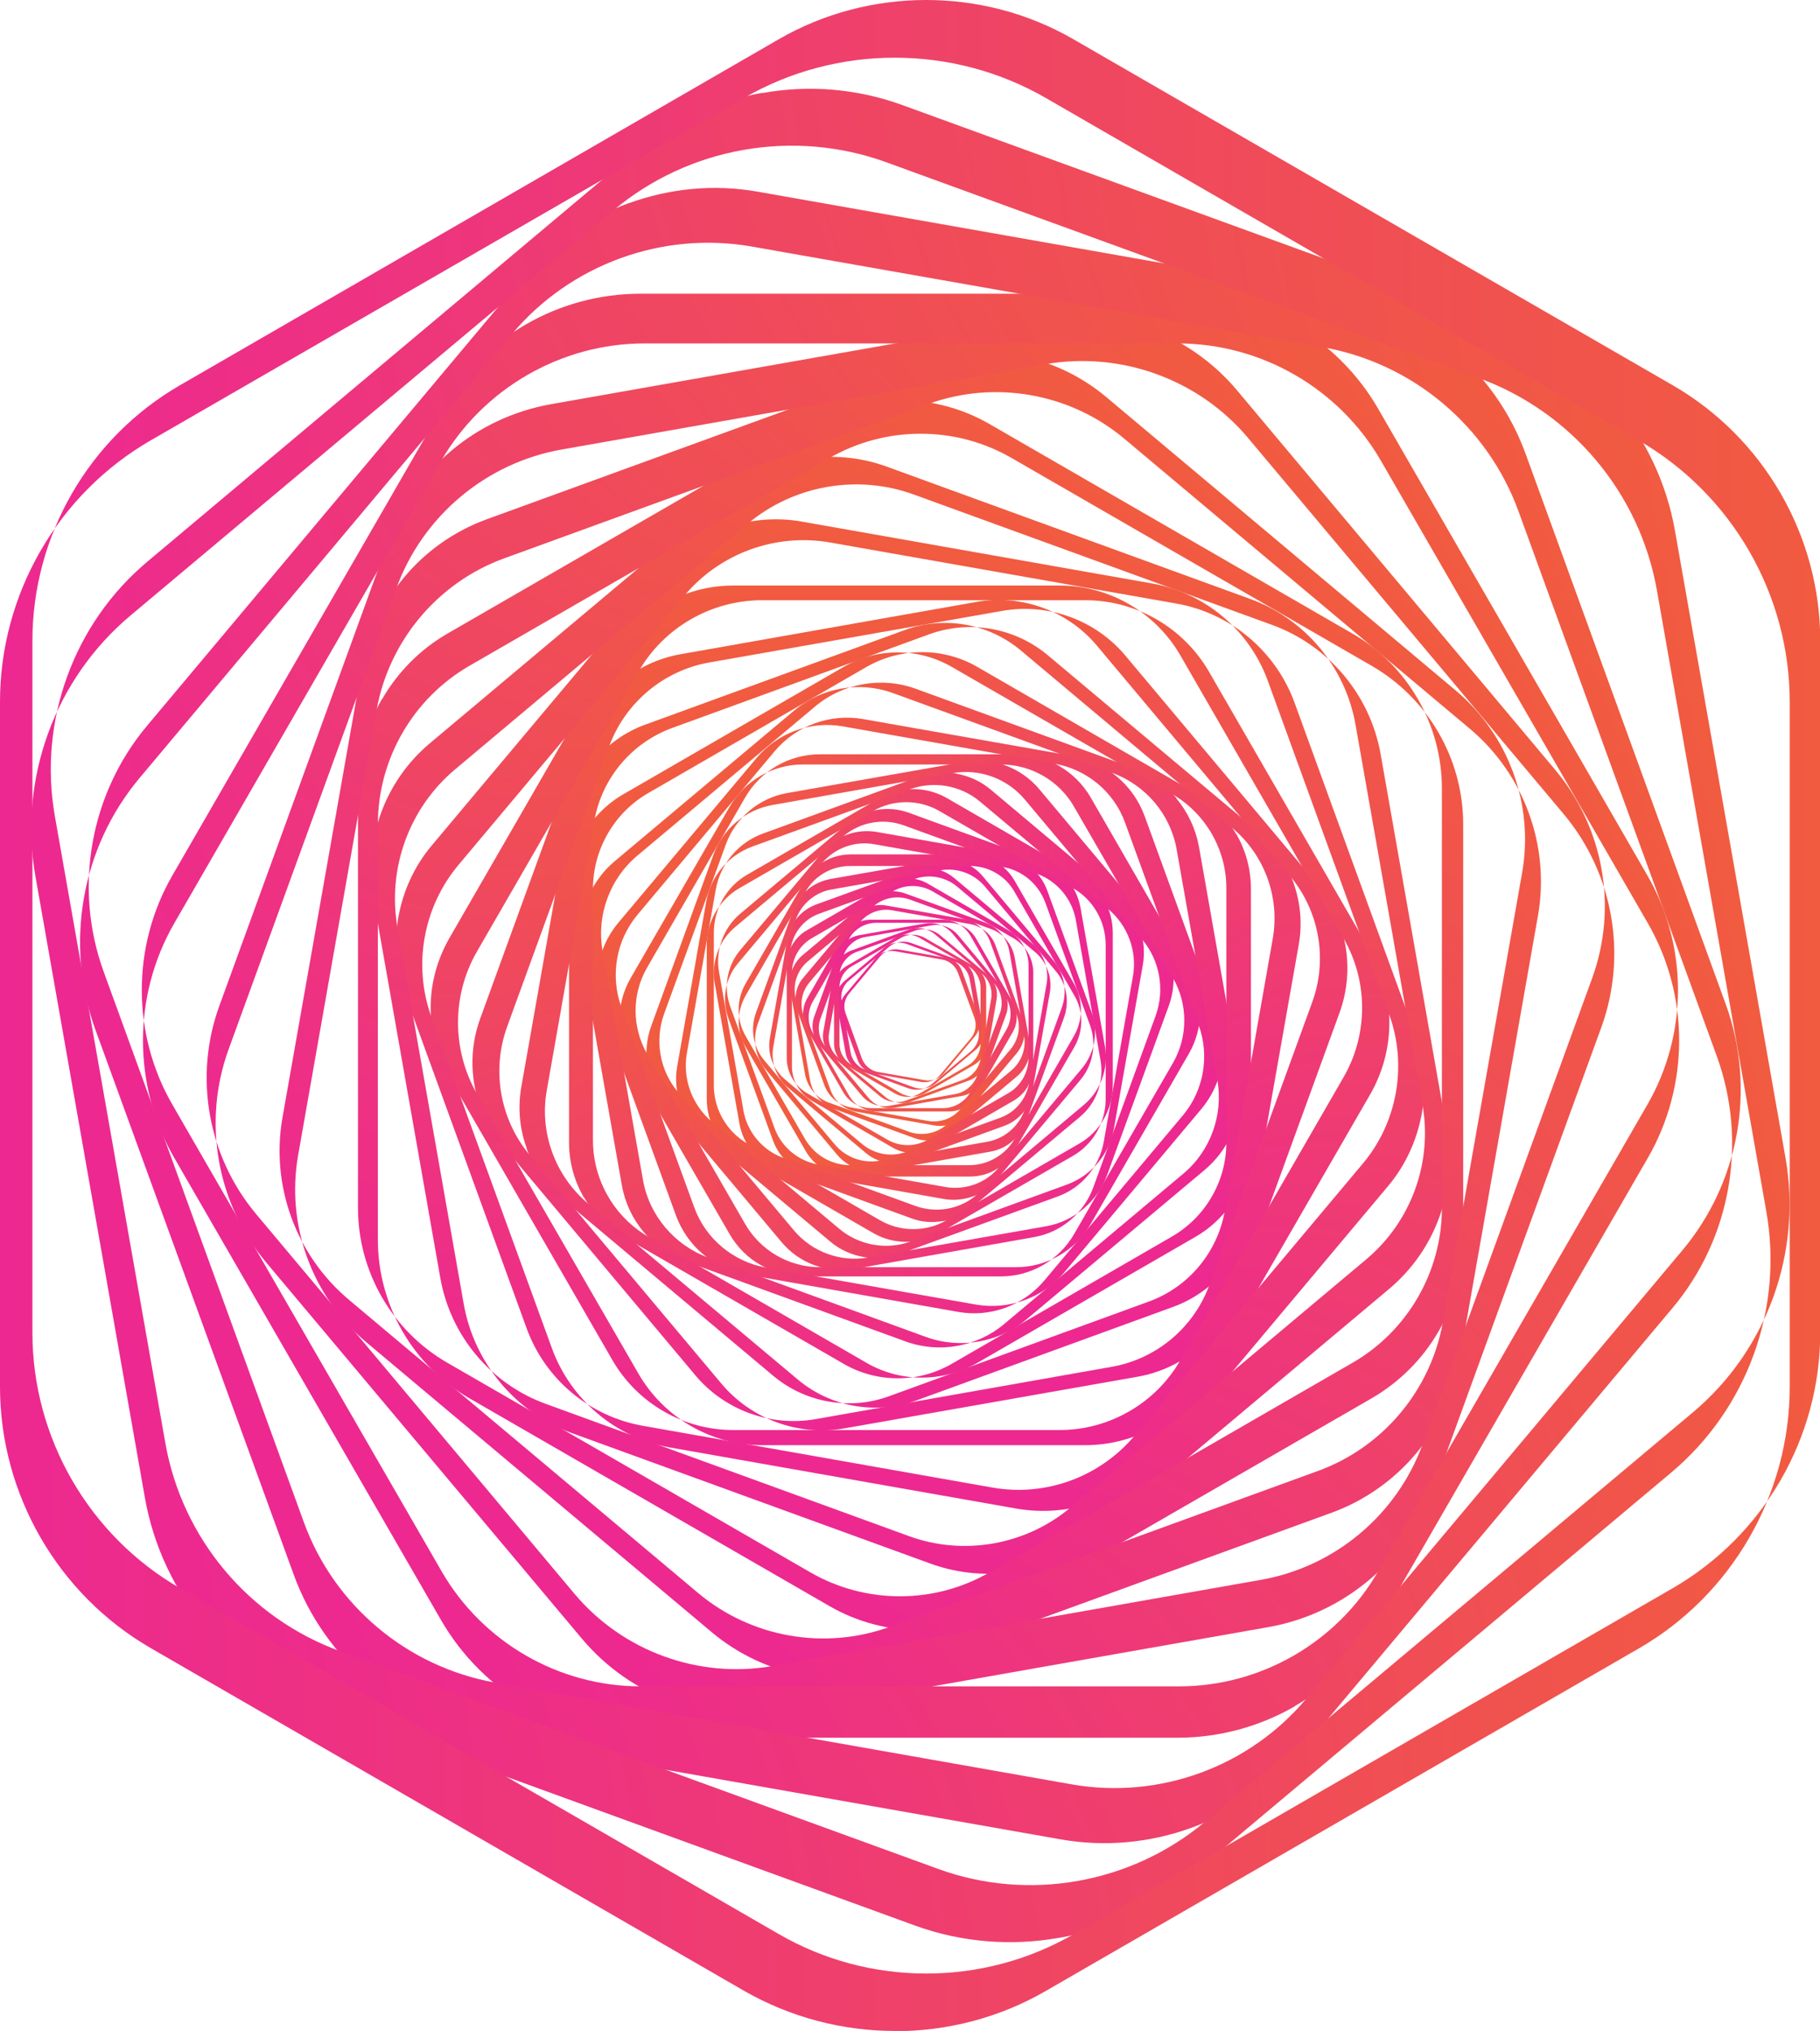 <?xml version="1.0" encoding="UTF-8"?>
<svg id="Layer_2" data-name="Layer 2" xmlns="http://www.w3.org/2000/svg" width="76.92" height="85.81" xmlns:xlink="http://www.w3.org/1999/xlink" viewBox="0 0 76.92 85.81">
  <defs>
    <linearGradient id="linear-gradient" x1="185.3" y1="243.74" x2="262.23" y2="243.74" gradientTransform="translate(37.44 19.97) rotate(40) scale(.07)" gradientUnits="userSpaceOnUse">
      <stop offset="0" stop-color="#ed2891"/>
      <stop offset="1" stop-color="#f15b40"/>
    </linearGradient>
    <linearGradient id="linear-gradient-2" x1="203.17" y1="193.39" x2="280.09" y2="193.39" gradientTransform="translate(37.92 19.57) rotate(50) scale(.08)" xlink:href="#linear-gradient"/>
    <linearGradient id="linear-gradient-3" x1="211.31" y1="144.91" x2="288.23" y2="144.91" gradientTransform="translate(38.51 19.24) rotate(60) scale(.08)" xlink:href="#linear-gradient"/>
    <linearGradient id="linear-gradient-4" x1="210.94" y1="99.68" x2="287.87" y2="99.68" gradientTransform="translate(39.21 18.99) rotate(70) scale(.09)" xlink:href="#linear-gradient"/>
    <linearGradient id="linear-gradient-5" x1="203.39" y1="58.77" x2="280.31" y2="58.77" gradientTransform="translate(40 18.85) rotate(80) scale(.1)" xlink:href="#linear-gradient"/>
    <linearGradient id="linear-gradient-6" x1="190" y1="22.91" x2="266.92" y2="22.91" gradientTransform="translate(40.87 18.86) rotate(90) scale(.11)" xlink:href="#linear-gradient"/>
    <linearGradient id="linear-gradient-7" x1="172.15" y1="-7.45" x2="249.07" y2="-7.45" gradientTransform="translate(41.81 19.03) rotate(100) scale(.11)" xlink:href="#linear-gradient"/>
    <linearGradient id="linear-gradient-8" x1="151.12" y1="-32.1" x2="228.04" y2="-32.1" gradientTransform="translate(42.77 19.39) rotate(110) scale(.12)" xlink:href="#linear-gradient"/>
    <linearGradient id="linear-gradient-9" x1="128.13" y1="-51.07" x2="205.05" y2="-51.07" gradientTransform="translate(43.74 19.95) rotate(120) scale(.14)" xlink:href="#linear-gradient"/>
    <linearGradient id="linear-gradient-10" x1="104.27" y1="-64.59" x2="181.19" y2="-64.59" gradientTransform="translate(44.67 20.74) rotate(130) scale(.15)" xlink:href="#linear-gradient"/>
    <linearGradient id="linear-gradient-11" x1="80.49" y1="-73.02" x2="157.42" y2="-73.02" gradientTransform="translate(45.52 21.76) rotate(140) scale(.16)" xlink:href="#linear-gradient"/>
    <linearGradient id="linear-gradient-12" x1="57.6" y1="-76.87" x2="134.53" y2="-76.87" gradientTransform="translate(46.23 23.01) rotate(150) scale(.17)" xlink:href="#linear-gradient"/>
    <linearGradient id="linear-gradient-13" x1="36.25" y1="-76.69" x2="113.17" y2="-76.69" gradientTransform="translate(46.76 24.49) rotate(160) scale(.19)" xlink:href="#linear-gradient"/>
    <linearGradient id="linear-gradient-14" x1="16.93" y1="-73.13" x2="93.85" y2="-73.13" gradientTransform="translate(47.05 26.16) rotate(170) scale(.21)" xlink:href="#linear-gradient"/>
    <linearGradient id="linear-gradient-15" x1="0" y1="-66.81" x2="76.92" y2="-66.81" gradientTransform="translate(47.04 28.01) rotate(-180) scale(.22)" xlink:href="#linear-gradient"/>
    <linearGradient id="linear-gradient-16" x1="-14.33" y1="-58.38" x2="62.59" y2="-58.38" gradientTransform="translate(46.68 29.99) rotate(-170) scale(.24)" xlink:href="#linear-gradient"/>
    <linearGradient id="linear-gradient-17" x1="-25.97" y1="-48.45" x2="50.95" y2="-48.45" gradientTransform="translate(45.92 32.04) rotate(-160) scale(.26)" xlink:href="#linear-gradient"/>
    <linearGradient id="linear-gradient-18" x1="-34.93" y1="-37.59" x2="41.99" y2="-37.59" gradientTransform="translate(44.72 34.09) rotate(-150) scale(.29)" xlink:href="#linear-gradient"/>
    <linearGradient id="linear-gradient-19" x1="-41.31" y1="-26.33" x2="35.61" y2="-26.33" gradientTransform="translate(43.05 36.06) rotate(-140) scale(.31)" xlink:href="#linear-gradient"/>
    <linearGradient id="linear-gradient-20" x1="-45.29" y1="-15.1" x2="31.63" y2="-15.1" gradientTransform="translate(40.89 37.85) rotate(-130) scale(.34)" xlink:href="#linear-gradient"/>
    <linearGradient id="linear-gradient-21" x1="-47.11" y1="-4.29" x2="29.81" y2="-4.29" gradientTransform="translate(38.24 39.36) rotate(-120) scale(.37)" xlink:href="#linear-gradient"/>
    <linearGradient id="linear-gradient-22" x1="-47.03" y1="5.79" x2="29.89" y2="5.79" gradientTransform="translate(35.12 40.48) rotate(-110) scale(.4)" xlink:href="#linear-gradient"/>
    <linearGradient id="linear-gradient-23" x1="-45.34" y1="14.91" x2="31.58" y2="14.91" gradientTransform="translate(31.56 41.09) rotate(-100) scale(.43)" xlink:href="#linear-gradient"/>
    <linearGradient id="linear-gradient-24" x1="-42.36" y1="22.91" x2="34.56" y2="22.91" gradientTransform="translate(27.65 41.07) rotate(-90) scale(.47)" xlink:href="#linear-gradient"/>
    <linearGradient id="linear-gradient-25" x1="-38.38" y1="29.67" x2="38.54" y2="29.67" gradientTransform="translate(23.46 40.3) rotate(-80) scale(.51)" xlink:href="#linear-gradient"/>
    <linearGradient id="linear-gradient-26" x1="-33.69" y1="35.17" x2="43.23" y2="35.17" gradientTransform="translate(19.12 38.7) rotate(-70) scale(.56)" xlink:href="#linear-gradient"/>
    <linearGradient id="linear-gradient-27" x1="-28.56" y1="39.4" x2="48.36" y2="39.4" gradientTransform="translate(14.77 36.16) rotate(-60) scale(.61)" xlink:href="#linear-gradient"/>
    <linearGradient id="linear-gradient-28" x1="-23.25" y1="42.41" x2="53.68" y2="42.41" gradientTransform="translate(10.6 32.62) rotate(-50) scale(.66)" xlink:href="#linear-gradient"/>
    <linearGradient id="linear-gradient-29" x1="-17.95" y1="44.29" x2="58.98" y2="44.29" gradientTransform="translate(6.81 28.05) rotate(-40) scale(.72)" xlink:href="#linear-gradient"/>
    <linearGradient id="linear-gradient-30" x1="-12.84" y1="45.15" x2="64.08" y2="45.15" gradientTransform="translate(3.61 22.43) rotate(-30) scale(.78)" xlink:href="#linear-gradient"/>
    <linearGradient id="linear-gradient-31" x1="-8.08" y1="45.11" x2="68.84" y2="45.11" gradientTransform="translate(1.24 15.82) rotate(-20) scale(.85)" xlink:href="#linear-gradient"/>
    <linearGradient id="linear-gradient-32" x1="-3.77" y1="44.31" x2="73.15" y2="44.31" gradientTransform="translate(-.04 8.3) rotate(-10) scale(.92)" xlink:href="#linear-gradient"/>
    <linearGradient id="linear-gradient-33" x1="0" y1="42.91" x2="76.92" y2="42.91" gradientTransform="matrix(1,0,0,1,0,0)" xlink:href="#linear-gradient"/>
  </defs>
  <g id="Layer_1-2" data-name="Layer 1">
    <g>
      <path d="m36.51,45.16c-.12-.1-.21-.23-.26-.37l-.69-1.89c-.11-.3-.05-.63.15-.87l1.29-1.54c.2-.24.52-.36.83-.3l1.98.35c.31.05.57.27.68.57l.69,1.89c.11.3.05.63-.15.87l-1.29,1.54c-.2.24-.52.36-.83.3l-1.98-.35c-.16-.03-.3-.1-.41-.19Zm3.9-4.5c-.11-.1-.25-.16-.41-.19l-2-.35c-.3-.05-.61.06-.81.3l-1.3,1.55c-.2.24-.26.56-.15.85l.69,1.91c.11.29.36.5.66.56l2,.35c.3.05.61-.06.81-.3l1.3-1.55c.2-.24.26-.56.15-.85l-.69-1.91c-.05-.14-.14-.27-.26-.37Z" style="fill: url(#linear-gradient);"/>
      <path d="m35.95,44.95c-.11-.13-.18-.28-.21-.45l-.38-2.15c-.06-.34.07-.68.33-.9l1.67-1.4c.26-.22.63-.28.95-.17l2.05.75c.32.12.56.4.62.74l.38,2.15c.06.34-.07.68-.33.9l-1.67,1.4c-.26.22-.63.28-.95.17l-2.05-.75c-.16-.06-.3-.16-.41-.29Zm5.02-4.08c-.1-.12-.24-.22-.4-.28l-2.07-.75c-.31-.11-.67-.05-.92.16l-1.69,1.42c-.26.21-.38.55-.32.88l.38,2.17c.06.33.29.61.6.72l2.07.75c.31.11.67.05.92-.16l1.69-1.42c.26-.21.38-.55.32-.88l-.38-2.17c-.03-.16-.1-.32-.21-.44Z" style="fill: url(#linear-gradient-2);"/>
      <path d="m35.39,44.62c-.09-.16-.14-.34-.14-.52v-2.37c0-.37.2-.72.52-.91l2.05-1.19c.32-.19.72-.19,1.05,0l2.05,1.19c.32.19.52.53.52.91v2.37c0,.37-.2.72-.52.91l-2.05,1.19c-.32.19-.72.19-1.05,0l-2.05-1.19c-.16-.09-.29-.23-.38-.38Zm6.15-3.42c-.09-.15-.22-.28-.37-.37l-2.08-1.2c-.31-.18-.71-.18-1.02,0l-2.08,1.2c-.31.18-.51.52-.51.88v2.4c0,.36.2.7.51.88l2.08,1.2c.31.18.71.18,1.02,0l2.08-1.2c.31-.18.51-.52.51-.88v-2.4c0-.18-.05-.36-.14-.51Z" style="fill: url(#linear-gradient-3);"/>
      <path d="m34.85,44.16c-.07-.18-.09-.39-.05-.59l.45-2.54c.07-.4.35-.73.73-.87l2.42-.88c.38-.14.81-.06,1.12.2l1.98,1.66c.31.26.46.67.39,1.07l-.45,2.54c-.07.4-.35.73-.73.87l-2.42.88c-.38.14-.81.06-1.12-.2l-1.98-1.66c-.15-.13-.27-.3-.34-.48Zm7.22-2.5c-.07-.18-.18-.34-.33-.47l-2-1.67c-.3-.25-.72-.33-1.09-.19l-2.45.89c-.37.14-.64.46-.71.85l-.45,2.57c-.07.39.08.79.38,1.04l2,1.67c.3.25.72.33,1.09.19l2.45-.89c.37-.14.64-.46.71-.85l.45-2.57c.03-.19.02-.39-.05-.57Z" style="fill: url(#linear-gradient-4);"/>
      <path d="m34.36,43.57c-.04-.21-.02-.43.06-.64l.96-2.63c.15-.41.51-.72.95-.79l2.76-.49c.43-.08.88.09,1.16.42l1.8,2.15c.28.34.36.8.21,1.22l-.96,2.63c-.15.41-.51.72-.95.79l-2.76.49c-.43.08-.88-.09-1.16-.42l-1.8-2.15c-.14-.17-.23-.37-.27-.58Zm8.21-1.32c-.04-.21-.13-.4-.26-.57l-1.82-2.17c-.28-.33-.71-.49-1.13-.41l-2.79.49c-.42.07-.78.37-.92.78l-.97,2.66c-.15.4-.07.86.21,1.19l1.82,2.17c.28.33.71.49,1.13.41l2.79-.49c.42-.07.78-.37.92-.78l.97-2.66c.07-.2.09-.42.05-.62Z" style="fill: url(#linear-gradient-5);"/>
      <path d="m33.94,42.84c0-.23.06-.46.18-.67l1.52-2.64c.24-.41.68-.67,1.16-.67h3.05c.48,0,.92.26,1.16.67l1.52,2.64c.24.41.24.93,0,1.34l-1.52,2.64c-.24.41-.68.67-1.16.67h-3.05c-.48,0-.92-.26-1.16-.67l-1.52-2.64c-.12-.21-.18-.44-.18-.67Zm9.03.14c0-.23-.06-.45-.18-.66l-1.54-2.67c-.23-.4-.67-.66-1.14-.66h-3.08c-.47,0-.9.25-1.14.66l-1.54,2.67c-.23.4-.23.91,0,1.31l1.54,2.67c.23.4.67.66,1.14.66h3.08c.47,0,.9-.25,1.14-.66l1.54-2.67c.12-.2.18-.43.18-.66Z" style="fill: url(#linear-gradient-6);"/>
      <path d="m33.64,41.98c.04-.25.15-.49.32-.68l2.13-2.54c.33-.4.86-.59,1.37-.5l3.26.57c.51.09.94.45,1.12.94l1.13,3.11c.18.49.08,1.04-.25,1.44l-2.13,2.54c-.33.4-.86.59-1.37.5l-3.26-.57c-.51-.09-.94-.45-1.12-.94l-1.13-3.11c-.09-.24-.11-.5-.07-.75Zm9.64,1.85c.04-.24.02-.5-.06-.73l-1.14-3.14c-.17-.48-.59-.83-1.09-.92l-3.29-.58c-.5-.09-1.01.1-1.34.49l-2.15,2.56c-.33.39-.42.93-.25,1.4l1.14,3.14c.17.48.59.83,1.09.92l3.29.58c.5.09,1.01-.1,1.34-.49l2.15-2.56c.16-.19.27-.43.31-.67Z" style="fill: url(#linear-gradient-7);"/>
      <path d="m33.47,41.01c.09-.26.25-.49.47-.67l2.76-2.31c.43-.36,1.03-.47,1.56-.28l3.38,1.23c.53.19.92.66,1.02,1.22l.62,3.54c.1.56-.11,1.13-.54,1.49l-2.76,2.31c-.43.36-1.03.47-1.56.28l-3.38-1.23c-.53-.19-.92-.66-1.02-1.22l-.62-3.54c-.05-.28-.02-.56.07-.82Zm9.97,3.81c.09-.25.12-.53.07-.8l-.63-3.58c-.1-.54-.48-1-1-1.19l-3.42-1.24c-.52-.19-1.1-.09-1.53.27l-2.79,2.34c-.42.35-.63.91-.53,1.46l.63,3.58c.1.54.48,1,1,1.19l3.42,1.24c.52.19,1.1.09,1.53-.27l2.79-2.34c.21-.18.37-.41.46-.66Z" style="fill: url(#linear-gradient-8);"/>
      <path d="m33.48,39.93c.15-.26.36-.48.63-.63l3.39-1.96c.53-.31,1.19-.31,1.72,0l3.39,1.96c.53.31.86.88.86,1.49v3.91c0,.61-.33,1.19-.86,1.49l-3.39,1.96c-.53.31-1.19.31-1.72,0l-3.39-1.96c-.53-.31-.86-.88-.86-1.49v-3.91c0-.31.08-.6.23-.86Zm9.96,5.96c.15-.25.23-.54.23-.84v-3.95c0-.6-.32-1.16-.84-1.46l-3.42-1.98c-.52-.3-1.16-.3-1.68,0l-3.42,1.98c-.52.3-.84.86-.84,1.46v3.95c0,.6.32,1.16.84,1.46l3.42,1.98c.52.3,1.16.3,1.68,0l3.42-1.98c.26-.15.47-.36.62-.62Z" style="fill: url(#linear-gradient-9);"/>
      <path d="m33.69,38.78c.21-.25.48-.44.79-.56l4-1.45c.63-.23,1.33-.1,1.85.33l3.26,2.73c.51.43.76,1.1.64,1.76l-.74,4.19c-.12.66-.58,1.21-1.2,1.44l-4,1.45c-.63.23-1.33.1-1.85-.33l-3.26-2.73c-.51-.43-.76-1.1-.64-1.76l.74-4.19c.06-.33.2-.63.41-.88Zm9.53,8.25c.2-.24.34-.54.4-.86l.75-4.23c.11-.64-.13-1.3-.63-1.72l-3.29-2.76c-.5-.42-1.19-.54-1.8-.32l-4.04,1.47c-.61.22-1.06.76-1.18,1.4l-.75,4.23c-.11.64.13,1.3.63,1.72l3.29,2.76c.5.42,1.19.54,1.8.32l4.04-1.47c.31-.11.57-.3.78-.54Z" style="fill: url(#linear-gradient-10);"/>
      <path d="m34.13,37.59c.27-.23.6-.38.96-.45l4.55-.8c.71-.13,1.45.14,1.91.7l2.97,3.54c.47.56.6,1.32.35,2.01l-1.58,4.34c-.25.68-.85,1.18-1.56,1.31l-4.55.8c-.71.13-1.45-.14-1.91-.7l-2.97-3.54c-.47-.56-.6-1.32-.35-2.01l1.58-4.34c.12-.34.34-.64.61-.86Zm8.65,10.63c.26-.22.47-.51.59-.84l1.6-4.39c.24-.67.11-1.42-.35-1.96l-3-3.58c-.46-.54-1.17-.8-1.87-.68l-4.6.81c-.7.12-1.28.61-1.52,1.28l-1.6,4.39c-.24.67-.11,1.42.35,1.96l3,3.58c.46.54,1.17.8,1.87.68l4.6-.81c.35-.06.67-.21.93-.44Z" style="fill: url(#linear-gradient-11);"/>
      <path d="m34.83,36.4c.33-.19.71-.3,1.11-.3h5.02c.79,0,1.52.42,1.92,1.11l2.51,4.35c.39.68.39,1.53,0,2.21l-2.51,4.35c-.39.68-1.13,1.11-1.92,1.11h-5.02c-.79,0-1.52-.42-1.92-1.11l-2.51-4.35c-.39-.68-.39-1.53,0-2.21l2.51-4.35c.2-.34.48-.62.81-.81Zm7.25,13.02c.32-.19.6-.46.79-.79l2.54-4.4c.38-.67.39-1.5,0-2.16l-2.54-4.4c-.38-.67-1.1-1.08-1.87-1.08h-5.08c-.77,0-1.49.41-1.87,1.08l-2.54,4.4c-.38.67-.39,1.5,0,2.16l2.54,4.4c.38.67,1.1,1.08,1.87,1.08h5.08c.38,0,.76-.1,1.08-.29Z" style="fill: url(#linear-gradient-12);"/>
      <path d="m35.81,35.26c.39-.14.82-.18,1.24-.11l5.38.95c.84.15,1.55.74,1.84,1.55l1.87,5.13c.29.81.13,1.71-.42,2.37l-3.51,4.18c-.55.66-1.42.97-2.26.82l-5.38-.95c-.84-.15-1.55-.74-1.84-1.55l-1.87-5.13c-.29-.81-.13-1.71.42-2.37l3.51-4.18c.28-.33.63-.57,1.02-.71Zm5.3,15.3c.38-.14.73-.38,1-.7l3.55-4.23c.54-.64.69-1.53.41-2.31l-1.89-5.18c-.29-.79-.98-1.37-1.8-1.51l-5.43-.96c-.82-.15-1.67.16-2.21.8l-3.55,4.23c-.54.64-.69,1.53-.41,2.31l1.89,5.18c.29.79.98,1.37,1.8,1.51l5.43.96c.41.07.83.03,1.21-.11Z" style="fill: url(#linear-gradient-13);"/>
      <path d="m37.06,34.22c.45-.08.91-.04,1.35.12l5.58,2.03c.88.32,1.52,1.09,1.68,2l1.03,5.85c.16.92-.18,1.86-.89,2.46l-4.55,3.82c-.71.6-1.7.77-2.58.45l-5.58-2.03c-.88-.32-1.52-1.09-1.68-2l-1.03-5.85c-.16-.92.18-1.86.89-2.46l4.55-3.82c.36-.3.78-.49,1.23-.57Zm2.79,17.38c.44-.08.85-.27,1.2-.56l4.59-3.85c.7-.58,1.03-1.5.87-2.4l-1.04-5.91c-.16-.9-.79-1.65-1.64-1.96l-5.64-2.05c-.85-.31-1.82-.14-2.52.44l-4.59,3.85c-.7.58-1.03,1.5-.87,2.4l1.04,5.91c.16.9.79,1.65,1.64,1.96l5.64,2.05c.43.16.88.19,1.32.11Z" style="fill: url(#linear-gradient-14);"/>
      <path d="m38.6,33.34c.49,0,.98.13,1.42.38l5.59,3.23c.88.51,1.42,1.45,1.42,2.46v6.45c0,1.01-.54,1.96-1.42,2.46l-5.59,3.23c-.88.51-1.97.51-2.84,0l-5.59-3.23c-.88-.51-1.42-1.45-1.42-2.46v-6.45c0-1.01.54-1.96,1.42-2.46l5.59-3.23c.44-.25.93-.38,1.42-.38Zm-.3,19.13c.48,0,.96-.12,1.39-.37l5.65-3.26c.86-.49,1.39-1.42,1.39-2.4v-6.52c0-.99-.53-1.91-1.39-2.4l-5.65-3.26c-.86-.49-1.92-.49-2.78,0l-5.65,3.26c-.86.49-1.39,1.42-1.39,2.4v6.52c0,.99.53,1.91,1.39,2.4l5.65,3.26c.43.25.91.37,1.39.37Z" style="fill: url(#linear-gradient-15);"/>
      <path d="m40.42,32.69c.53.09,1.03.32,1.45.67l5.37,4.51c.84.71,1.25,1.82,1.06,2.9l-1.22,6.91c-.19,1.08-.95,1.99-1.99,2.37l-6.59,2.4c-1.03.38-2.2.17-3.04-.54l-5.37-4.51c-.84-.71-1.25-1.82-1.06-2.9l1.22-6.91c.19-1.08.95-1.99,1.99-2.37l6.59-2.4c.52-.19,1.07-.23,1.59-.14Zm-3.93,20.42c.51.09,1.05.05,1.56-.14l6.66-2.42c1.01-.37,1.75-1.25,1.94-2.31l1.23-6.98c.19-1.06-.21-2.15-1.03-2.84l-5.43-4.55c-.82-.69-1.96-.89-2.97-.52l-6.66,2.42c-1.01.37-1.75,1.25-1.94,2.31l-1.23,6.98c-.19,1.06.21,2.15,1.03,2.84l5.43,4.55c.41.35.9.57,1.42.66Z" style="fill: url(#linear-gradient-16);"/>
      <path d="m42.49,32.34c.55.2,1.04.54,1.43,1l4.9,5.84c.77.92.99,2.18.58,3.31l-2.61,7.16c-.41,1.12-1.4,1.95-2.57,2.16l-7.51,1.32c-1.18.21-2.39-.23-3.16-1.15l-4.9-5.84c-.77-.92-.99-2.18-.58-3.31l2.61-7.16c.41-1.12,1.4-1.95,2.57-2.16l7.51-1.32c.59-.1,1.19-.05,1.73.15Zm-8.06,21.12c.53.19,1.12.25,1.69.15l7.58-1.34c1.15-.2,2.11-1.01,2.51-2.11l2.63-7.24c.4-1.1.18-2.34-.57-3.23l-4.95-5.9c-.75-.9-1.93-1.33-3.08-1.12l-7.58,1.34c-1.15.2-2.11,1.01-2.51,2.11l-2.63,7.24c-.4,1.1-.18,2.34.57,3.23l4.95,5.9c.38.45.86.78,1.39.97Z" style="fill: url(#linear-gradient-17);"/>
      <path d="m44.76,32.36c.55.32,1.01.77,1.34,1.34l4.14,7.18c.65,1.13.65,2.53,0,3.65l-4.14,7.18c-.65,1.13-1.86,1.83-3.16,1.83h-8.29c-1.3,0-2.51-.7-3.16-1.83l-4.14-7.18c-.65-1.13-.65-2.53,0-3.65l4.14-7.18c.65-1.13,1.86-1.83,3.16-1.83h8.29c.65,0,1.28.17,1.83.49Zm-12.61,21.09c.53.31,1.15.48,1.78.48h8.37c1.27,0,2.45-.68,3.09-1.78l4.19-7.25c.63-1.1.63-2.47,0-3.57l-4.19-7.25c-.63-1.1-1.82-1.78-3.09-1.78h-8.37c-1.27,0-2.45.68-3.09,1.78l-4.19,7.25c-.63,1.1-.63,2.47,0,3.57l4.19,7.25c.32.55.77,1,1.31,1.3Z" style="fill: url(#linear-gradient-18);"/>
      <path d="m47.2,32.81c.53.44.94,1.02,1.18,1.68l3.08,8.46c.48,1.33.22,2.83-.69,3.91l-5.79,6.9c-.91,1.08-2.34,1.6-3.73,1.36l-8.87-1.56c-1.39-.25-2.56-1.22-3.04-2.55l-3.08-8.46c-.48-1.33-.22-2.83.69-3.91l5.79-6.9c.91-1.08,2.34-1.6,3.73-1.36l8.87,1.56c.7.12,1.34.43,1.86.87Zm-17.48,20.19c.51.43,1.14.73,1.82.85l8.96,1.58c1.36.24,2.75-.27,3.64-1.33l5.85-6.97c.89-1.06,1.14-2.52.67-3.82l-3.11-8.55c-.47-1.3-1.61-2.25-2.97-2.49l-8.96-1.58c-1.36-.24-2.75.27-3.64,1.33l-5.85,6.97c-.89,1.06-1.14,2.52-.67,3.82l3.11,8.55c.24.65.64,1.21,1.15,1.64Z" style="fill: url(#linear-gradient-19);"/>
      <path d="m49.72,33.74c.48.57.81,1.27.95,2.02l1.7,9.64c.27,1.51-.3,3.07-1.48,4.05l-7.5,6.29c-1.18.99-2.81,1.27-4.25.75l-9.2-3.35c-1.44-.53-2.51-1.79-2.77-3.31l-1.7-9.64c-.27-1.51.3-3.07,1.48-4.05l7.5-6.29c1.18-.99,2.81-1.27,4.25-.75l9.2,3.35c.72.26,1.35.71,1.83,1.28Zm-22.52,18.31c.47.56,1.08,1,1.79,1.25l9.29,3.38c1.41.51,3,.23,4.15-.73l7.58-6.36c1.15-.96,1.7-2.48,1.44-3.96l-1.72-9.74c-.26-1.48-1.3-2.71-2.71-3.23l-9.29-3.38c-1.41-.51-3-.23-4.15.73l-7.58,6.36c-1.15.96-1.7,2.48-1.44,3.96l1.72,9.74c.13.74.45,1.42.92,1.98Z" style="fill: url(#linear-gradient-20);"/>
      <path d="m52.24,35.22c.41.7.63,1.51.63,2.34v10.64c0,1.67-.9,3.23-2.35,4.06l-9.21,5.32c-1.45.83-3.24.84-4.69,0l-9.21-5.32c-1.45-.84-2.34-2.39-2.35-4.06v-10.64c0-1.67.9-3.23,2.35-4.06l9.21-5.32c1.45-.83,3.24-.84,4.69,0l9.21,5.32c.72.42,1.31,1.02,1.71,1.72Zm-27.57,15.35c.4.69.97,1.27,1.67,1.68l9.31,5.37c1.41.82,3.17.82,4.58,0l9.31-5.38c1.41-.82,2.29-2.33,2.29-3.97v-10.75c0-1.63-.88-3.15-2.29-3.97l-9.31-5.37c-1.41-.82-3.17-.82-4.58,0l-9.31,5.38c-1.41.82-2.29,2.33-2.29,3.97v10.75c0,.82.22,1.6.61,2.29Z" style="fill: url(#linear-gradient-21);"/>
      <path d="m54.66,37.28c.3.83.39,1.73.23,2.63l-2.01,11.39c-.32,1.79-1.57,3.28-3.28,3.91l-10.87,3.96c-1.71.62-3.63.28-5.02-.89l-8.86-7.43c-1.39-1.17-2.06-3-1.74-4.79l2.01-11.39c.32-1.79,1.57-3.28,3.28-3.91l10.87-3.96c1.71-.62,3.63-.28,5.02.89l8.86,7.43c.7.58,1.21,1.33,1.51,2.16Zm-32.41,11.23c.29.81.8,1.54,1.48,2.11l8.95,7.51c1.36,1.14,3.24,1.47,4.9.86l10.98-4c1.67-.61,2.89-2.07,3.2-3.81l2.03-11.51c.31-1.75-.34-3.54-1.7-4.68l-8.95-7.51c-1.36-1.14-3.24-1.47-4.9-.86l-10.98,4c-1.67.61-2.89,2.07-3.2,3.81l-2.03,11.51c-.15.87-.07,1.76.23,2.57Z" style="fill: url(#linear-gradient-22);"/>
      <path d="m56.86,39.94c.17.94.09,1.93-.25,2.86l-4.3,11.81c-.67,1.85-2.3,3.22-4.24,3.56l-12.38,2.18c-1.94.34-3.94-.38-5.21-1.9l-8.08-9.63c-1.27-1.51-1.64-3.6-.96-5.46l4.3-11.81c.67-1.85,2.3-3.22,4.24-3.56l12.38-2.18c1.94-.34,3.94.38,5.21,1.9l8.08,9.63c.63.76,1.04,1.66,1.21,2.6Zm-36.81,5.9c.16.92.56,1.8,1.18,2.54l8.16,9.73c1.24,1.48,3.19,2.18,5.08,1.85l12.51-2.21c1.9-.33,3.49-1.67,4.14-3.48l4.34-11.93c.66-1.81.3-3.85-.94-5.33l-8.16-9.73c-1.24-1.48-3.19-2.18-5.08-1.85l-12.51,2.21c-1.9.33-3.49,1.67-4.14,3.48l-4.34,11.93c-.33.91-.4,1.87-.24,2.79Z" style="fill: url(#linear-gradient-23);"/>
      <path d="m58.72,43.21c0,1.04-.27,2.08-.8,3.01l-6.83,11.83c-1.07,1.86-3.07,3.01-5.22,3.01h-13.66c-2.14,0-4.14-1.15-5.22-3.01l-6.83-11.83c-1.07-1.86-1.07-4.17,0-6.02l6.83-11.83c1.07-1.86,3.07-3.01,5.22-3.01h13.66c2.14,0,4.14,1.15,5.22,3.01l6.83,11.83c.54.93.8,1.97.8,3.01Zm-40.52-.63c0,1.02.26,2.03.79,2.94l6.9,11.96c1.05,1.81,3,2.94,5.09,2.94h13.81c2.09,0,4.05-1.13,5.09-2.94l6.9-11.96c1.05-1.81,1.05-4.07,0-5.88l-6.9-11.96c-1.05-1.81-3-2.94-5.09-2.94h-13.81c-2.09,0-4.05,1.13-5.09,2.94l-6.9,11.96c-.52.91-.79,1.92-.79,2.94Z" style="fill: url(#linear-gradient-24);"/>
      <path d="m60.09,47.05c-.2,1.11-.68,2.18-1.43,3.07l-9.55,11.38c-1.5,1.79-3.86,2.64-6.15,2.24l-14.63-2.58c-2.3-.4-4.22-2.02-5.01-4.21l-5.08-13.96c-.8-2.19-.36-4.66,1.14-6.45l9.55-11.38c1.5-1.79,3.86-2.64,6.15-2.24l14.63,2.58c2.3.4,4.22,2.02,5.01,4.21l5.08,13.96c.4,1.1.49,2.26.29,3.38Zm-43.25-8.32c-.19,1.09-.1,2.23.29,3.3l5.13,14.1c.78,2.14,2.65,3.71,4.9,4.11l14.78,2.61c2.24.4,4.54-.44,6.01-2.19l9.65-11.5c1.46-1.74,1.89-4.16,1.11-6.3l-5.13-14.1c-.78-2.14-2.65-3.71-4.9-4.11l-14.78-2.61c-2.24-.4-4.54.44-6.01,2.19l-9.65,11.5c-.73.87-1.2,1.91-1.4,3Z" style="fill: url(#linear-gradient-25);"/>
      <path d="m60.83,51.43c-.42,1.16-1.14,2.2-2.11,3.02l-12.37,10.38c-1.94,1.63-4.63,2.1-7.01,1.24l-15.17-5.52c-2.38-.87-4.13-2.96-4.57-5.45l-2.8-15.9c-.44-2.5.49-5.06,2.43-6.69l12.37-10.38c1.94-1.63,4.63-2.1,7.01-1.24l15.17,5.52c2.38.87,4.13,2.96,4.57,5.45l2.8,15.9c.22,1.25.1,2.51-.32,3.67Zm-44.73-17.07c-.41,1.13-.53,2.36-.32,3.58l2.83,16.06c.43,2.44,2.14,4.48,4.47,5.32l15.33,5.58c2.32.85,4.95.38,6.84-1.21l12.49-10.48c1.9-1.59,2.81-4.09,2.38-6.53l-2.83-16.06c-.43-2.44-2.14-4.48-4.47-5.32l-15.33-5.58c-2.32-.85-4.95-.38-6.84,1.21l-12.49,10.48c-.95.8-1.65,1.82-2.06,2.95Z" style="fill: url(#linear-gradient-26);"/>
      <path d="m60.8,56.25c-.67,1.16-1.64,2.14-2.83,2.83l-15.2,8.77c-2.39,1.38-5.35,1.38-7.73,0l-15.2-8.77c-2.39-1.38-3.87-3.94-3.87-6.7v-17.55c0-2.75,1.48-5.32,3.87-6.7l15.2-8.77c2.39-1.38,5.35-1.38,7.73,0l15.2,8.77c2.39,1.38,3.87,3.94,3.87,6.7v17.55c0,1.38-.37,2.71-1.04,3.87ZM16.14,29.54c-.65,1.13-1.01,2.43-1.01,3.77v17.73c0,2.69,1.45,5.2,3.78,6.54l15.35,8.86c2.33,1.34,5.22,1.34,7.55,0l15.35-8.86c2.33-1.34,3.78-3.85,3.78-6.54v-17.73c0-2.69-1.45-5.2-3.78-6.54l-15.35-8.86c-2.33-1.34-5.22-1.34-7.55,0l-15.35,8.86c-1.16.67-2.11,1.64-2.76,2.77Z" style="fill: url(#linear-gradient-27);"/>
      <path d="m59.85,61.41c-.93,1.11-2.16,1.99-3.56,2.5l-17.92,6.52c-2.81,1.02-5.99.46-8.28-1.46l-14.61-12.26c-2.29-1.92-3.4-4.95-2.88-7.9l3.31-18.78c.52-2.95,2.59-5.42,5.4-6.44l17.92-6.52c2.81-1.02,5.99-.46,8.28,1.46l14.61,12.26c2.29,1.92,3.4,4.95,2.88,7.9l-3.31,18.78c-.26,1.47-.91,2.83-1.84,3.94ZM17.09,24.38c-.91,1.09-1.54,2.41-1.8,3.85l-3.35,18.98c-.51,2.88.57,5.83,2.81,7.71l14.76,12.39c2.24,1.88,5.34,2.42,8.08,1.43l18.11-6.59c2.75-1,4.77-3.41,5.28-6.29l3.35-18.98c.51-2.88-.57-5.83-2.81-7.71l-14.76-12.39c-2.24-1.88-5.34-2.42-8.08-1.43l-18.11,6.59c-1.37.5-2.57,1.35-3.48,2.44Z" style="fill: url(#linear-gradient-28);"/>
      <path d="m57.87,66.75c-1.21,1.02-2.68,1.72-4.28,2l-20.42,3.6c-3.2.56-6.5-.63-8.59-3.13l-13.33-15.88c-2.09-2.49-2.7-5.94-1.59-9l7.09-19.48c1.11-3.06,3.8-5.31,7-5.87l20.42-3.6c3.2-.56,6.5.63,8.59,3.13l13.33,15.88c2.09,2.49,2.7,5.94,1.59,9l-7.09,19.48c-.56,1.53-1.51,2.86-2.72,3.87ZM19.08,19.04c-1.18.99-2.11,2.29-2.65,3.78l-7.16,19.68c-1.09,2.99-.49,6.35,1.55,8.79l13.46,16.05c2.04,2.43,5.25,3.6,8.38,3.05l20.63-3.64c3.13-.55,5.75-2.75,6.84-5.74l7.16-19.68c1.09-2.99.49-6.35-1.55-8.79l-13.46-16.05c-2.04-2.43-5.25-3.6-8.38-3.05l-20.63,3.64c-1.56.28-3,.96-4.18,1.95Z" style="fill: url(#linear-gradient-29);"/>
      <path d="m54.73,72.09c-1.49.86-3.2,1.33-4.96,1.33h-22.53c-3.54,0-6.83-1.9-8.6-4.97l-11.27-19.52c-1.77-3.06-1.77-6.87,0-9.93l11.27-19.52c1.77-3.06,5.07-4.97,8.6-4.97h22.53c3.54,0,6.83,1.9,8.6,4.97l11.27,19.52c1.77,3.06,1.77,6.87,0,9.93l-11.27,19.52c-.88,1.53-2.15,2.77-3.64,3.63ZM22.22,13.71c-1.45.84-2.69,2.05-3.55,3.55l-11.38,19.72c-1.73,2.99-1.73,6.71,0,9.7l11.38,19.72c1.73,2.99,4.95,4.85,8.4,4.85h22.77c3.45,0,6.67-1.86,8.4-4.85l11.38-19.72c1.73-2.99,1.73-6.71,0-9.7l-11.38-19.72c-1.73-2.99-4.95-4.85-8.4-4.85h-22.77c-1.73,0-3.4.46-4.85,1.3Z" style="fill: url(#linear-gradient-30);"/>
      <path d="m50.37,77.22c-1.75.64-3.67.83-5.57.49l-24.12-4.25c-3.79-.67-6.96-3.33-8.27-6.94l-8.38-23.02c-1.31-3.61-.6-7.69,1.87-10.63l15.74-18.76c2.47-2.94,6.36-4.36,10.15-3.69l24.12,4.25c3.79.67,6.96,3.33,8.27,6.94l8.38,23.02c1.31,3.61.6,7.69-1.87,10.63l-15.74,18.76c-1.24,1.47-2.83,2.56-4.58,3.2ZM26.58,8.58c-1.71.62-3.26,1.69-4.47,3.13L6.21,30.67c-2.41,2.88-3.11,6.85-1.83,10.38l8.46,23.26c1.28,3.53,4.38,6.12,8.08,6.78l24.37,4.3c3.7.65,7.49-.73,9.91-3.61l15.91-18.96c2.41-2.88,3.11-6.85,1.83-10.38l-8.46-23.26c-1.28-3.53-4.38-6.12-8.08-6.78l-24.37-4.3c-1.85-.33-3.72-.14-5.44.48Z" style="fill: url(#linear-gradient-31);"/>
      <path d="m44.73,81.88c-2,.35-4.09.19-6.05-.52l-25.02-9.11c-3.93-1.43-6.82-4.87-7.54-8.99L1.5,37.04c-.73-4.12.81-8.34,4.01-11.03L25.91,8.9c3.2-2.69,7.63-3.47,11.56-2.04l25.02,9.11c3.93,1.43,6.82,4.87,7.54,8.99l4.62,26.22c.73,4.12-.81,8.34-4.01,11.03l-20.39,17.11c-1.6,1.34-3.51,2.21-5.51,2.56ZM32.23,3.92c-1.95.34-3.81,1.19-5.38,2.5L6.24,23.72c-3.13,2.62-4.63,6.75-3.92,10.77l4.67,26.49c.71,4.02,3.53,7.38,7.37,8.78l25.28,9.2c3.83,1.4,8.16.63,11.29-1.99l20.61-17.29c3.13-2.62,4.63-6.75,3.92-10.77l-4.67-26.49c-.71-4.02-3.53-7.38-7.37-8.78l-25.28-9.2c-1.92-.7-3.96-.86-5.91-.51Z" style="fill: url(#linear-gradient-32);"/>
      <path d="m37.82,85.81c-2.21,0-4.41-.57-6.38-1.7l-25.06-14.47c-3.93-2.27-6.38-6.5-6.38-11.05v-28.94c0-4.54,2.44-8.78,6.38-11.05L31.44,4.14c3.93-2.27,8.82-2.27,12.76,0l25.06,14.47c3.93,2.27,6.38,6.5,6.38,11.05v28.94c0,4.54-2.44,8.78-6.38,11.05l-25.06,14.47c-1.97,1.14-4.17,1.7-6.38,1.7ZM39.14,0c-2.15,0-4.31.55-6.23,1.66L7.6,16.28c-3.84,2.22-6.23,6.35-6.23,10.79v29.24c0,4.44,2.39,8.57,6.23,10.79l25.32,14.62c3.84,2.22,8.61,2.22,12.46,0l25.32-14.62c3.84-2.22,6.23-6.35,6.23-10.79v-29.24c0-4.44-2.39-8.57-6.23-10.79L45.37,1.66c-1.92-1.11-4.07-1.66-6.23-1.66Z" style="fill: url(#linear-gradient-33);"/>
    </g>
  </g>
</svg>